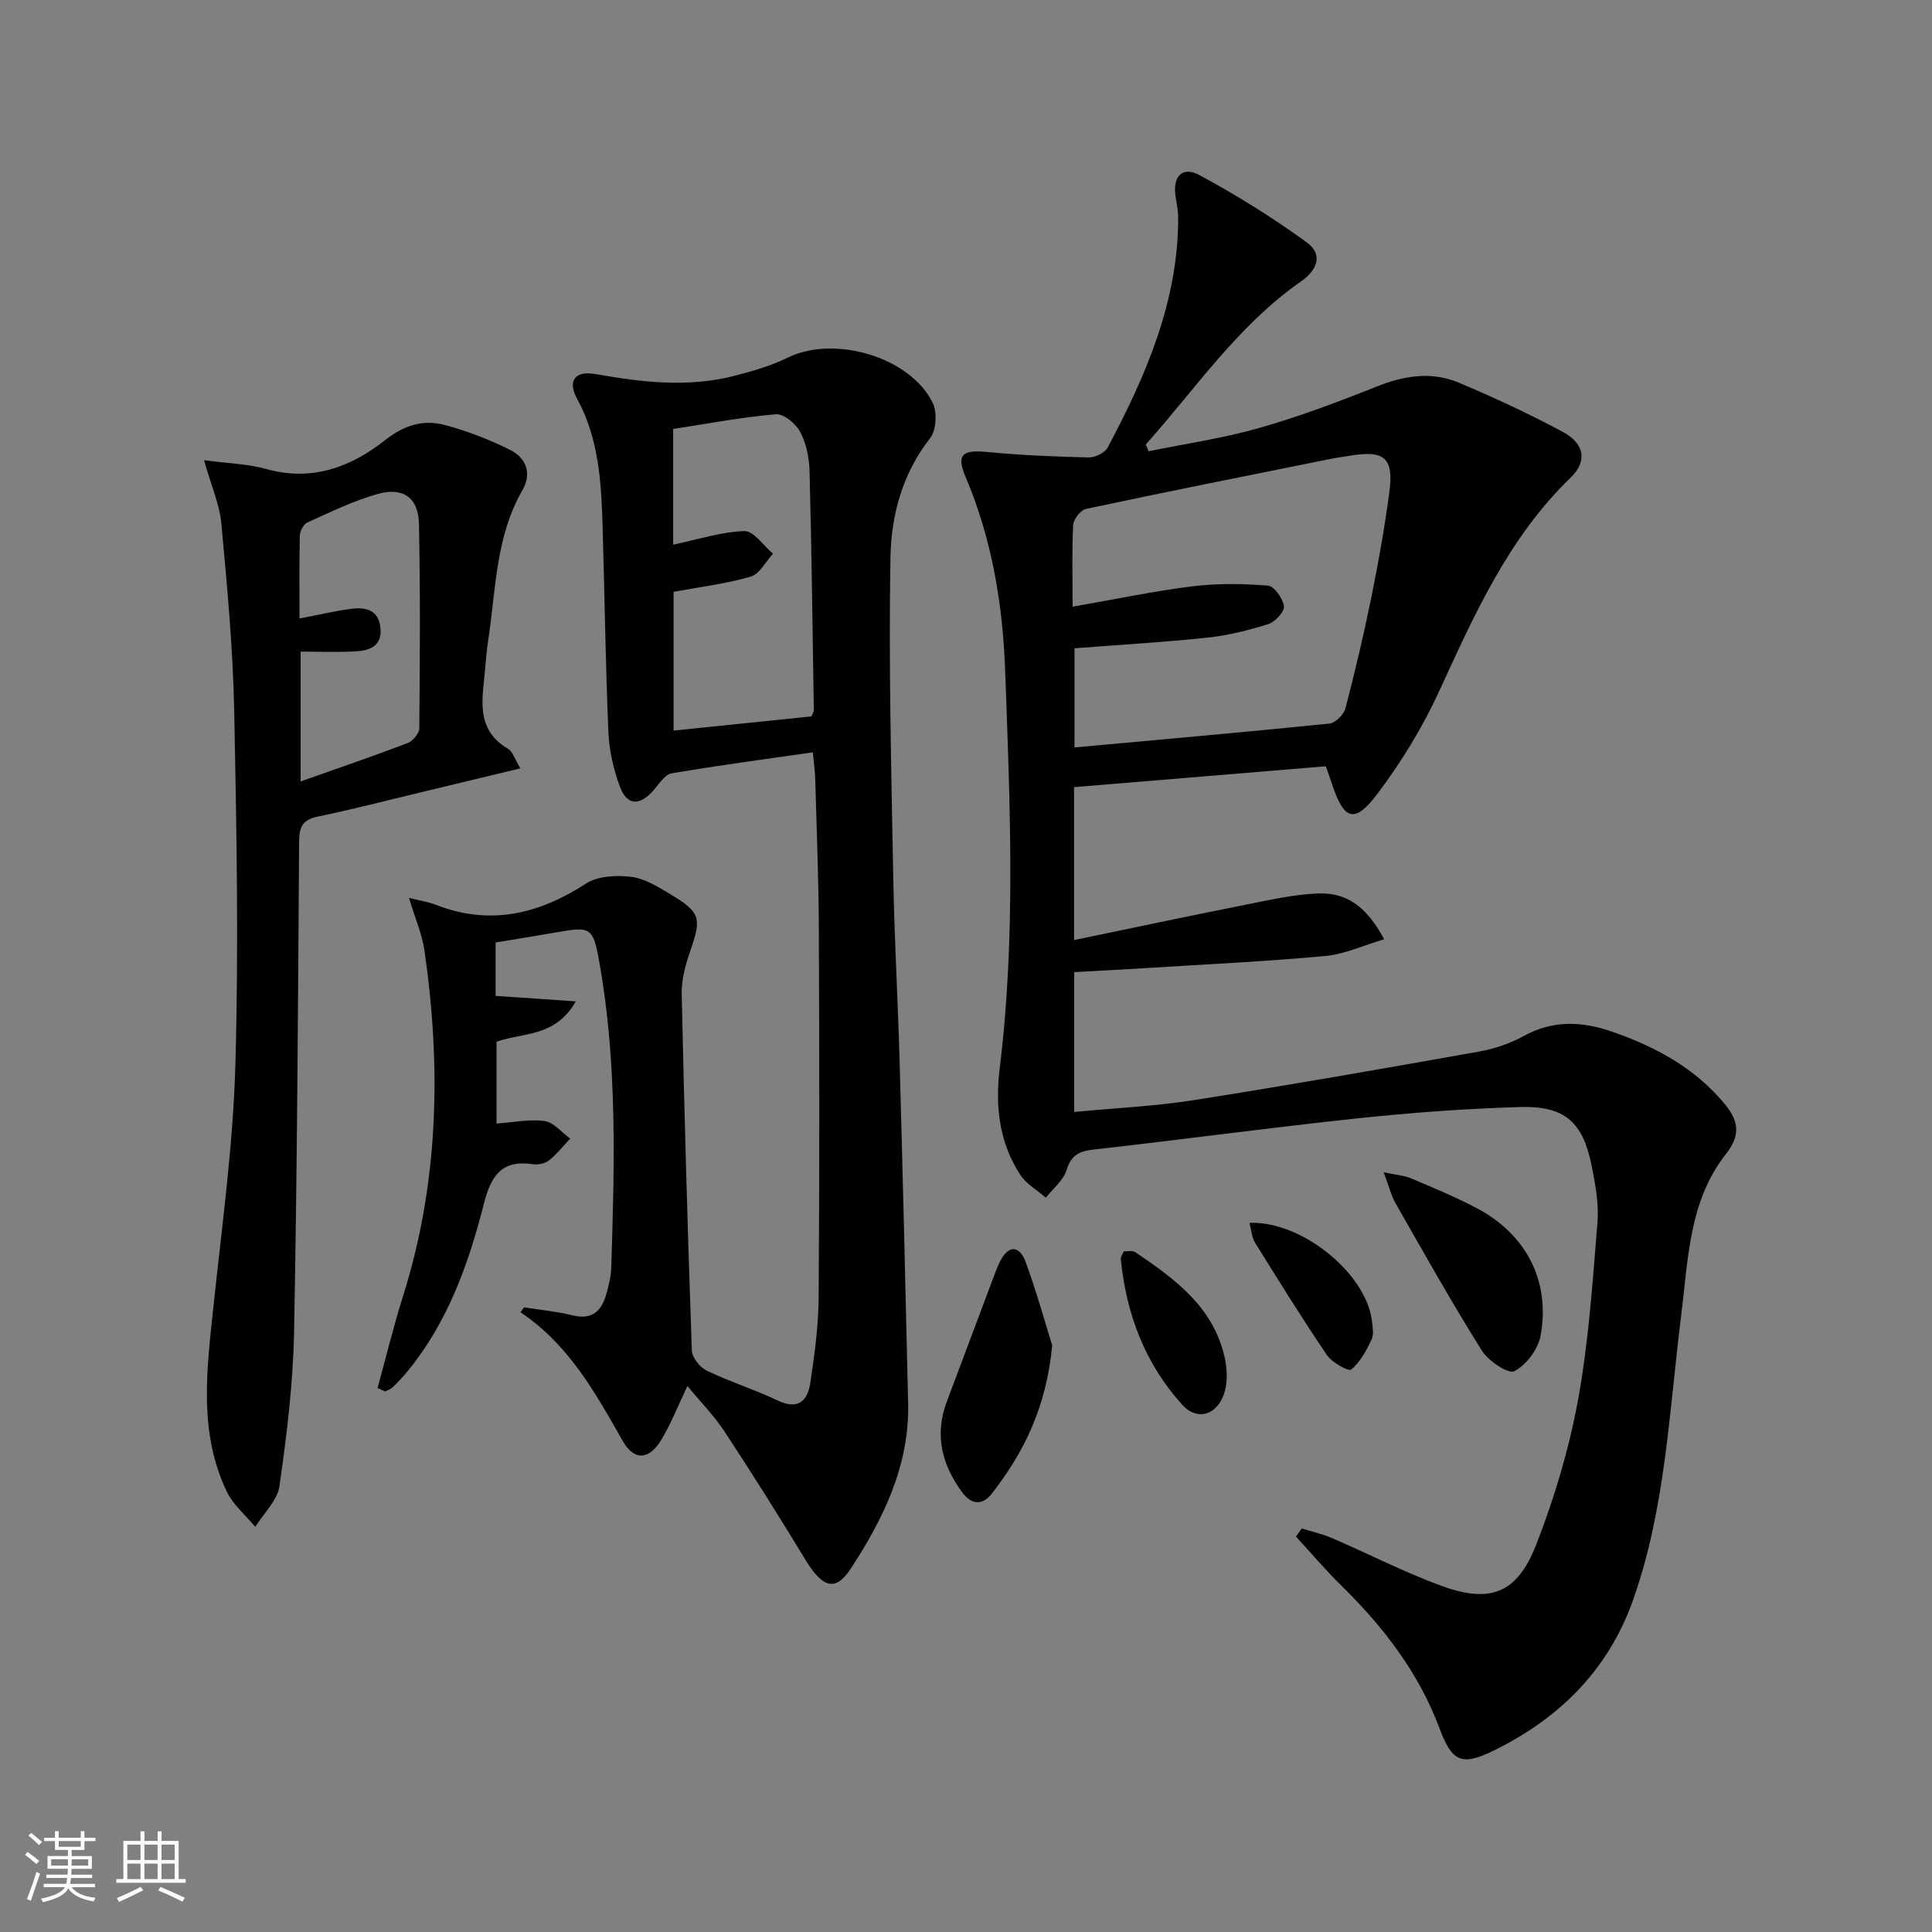 <svg enable-background="new 0 0 400 400" viewBox="0 0 400 400" xmlns="http://www.w3.org/2000/svg"><rect x="0" y="0" width="400" height="400" fill="#808080" stroke="none"/><path d="m5.17 384 .55-.58c.85.61 1.65 1.24 2.4 1.87l-.59.64c-.83-.73-1.62-1.38-2.36-1.93m1.22 9.53-.82-.34c.71-1.76 1.37-3.64 1.98-5.63.24.13.5.25.76.36-.6 1.67-1.24 3.54-1.92 5.61m-.5-13.5.57-.54c.56.44 1.31 1.06 2.26 1.87l-.64.64c-.68-.66-1.41-1.32-2.19-1.97m3.25.46h2.24v-1.36h.77v1.36h4.57v-1.36h.76v1.36h2.28v.69h-2.28v1.84h-2.64v1.26h4.18v2.64h-4.21c0 .45-.02.86-.05 1.21h4.32v.69h-4.38c-.04.34-.1.75-.19 1.22h5.15v.69h-4.82c.87 1.19 2.51 1.92 4.93 2.19-.17.31-.3.57-.37.76-2.77-.49-4.52-1.41-5.26-2.76-.56 1.26-2.3 2.23-5.24 2.9-.12-.24-.26-.48-.43-.72 2.73-.55 4.38-1.34 4.96-2.38h-4.38v-.69h4.65c.1-.38.17-.79.21-1.22h-4.32v-.69h4.4c.03-.34.05-.75.05-1.21h-4.2v-2.64h4.23v-1.26h-2.69v-1.84h-2.24zm1.46 4.46v1.29h3.45c.01-.4.02-.57.01-.53v-.32-.45h-3.46zm1.55-2.59h4.57v-1.19h-4.57zm6.11 2.59h-3.42v.77c-.01.19-.01.37-.02.53h3.44z" fill="#fbfcfa"/><path d="m32.63 379.16h.82v1.98h3.54v7.89h1.46v.78h-14.37v-.78h1.46v-7.89h3.55v-1.98h.82v1.98h2.73v-1.98zm-3.49 11.48.5.73c-1.61.82-3.28 1.63-5 2.41-.13-.27-.28-.55-.44-.82 1.75-.72 3.4-1.49 4.94-2.32m-2.78-5.55h2.73v-3.18h-2.73zm0 3.95h2.73v-3.2h-2.73zm3.54-3.95h2.73v-3.18h-2.73zm0 3.95h2.73v-3.2h-2.73zm7.89 4.68c-1.84-.92-3.51-1.7-5.02-2.32l.45-.73c1.89.8 3.57 1.55 5.04 2.23zm-1.62-11.81h-2.73v3.18h2.73zm-2.73 7.13h2.73v-3.2h-2.73z" fill="#fbfcfa"/><g fill="#010102"><path d="m286.57 194.46c-4.22 1.25-8.13 3.09-12.18 3.47-12.24 1.13-24.53 1.71-36.8 2.48-4.95.31-9.91.57-15.19.86v28.95c8.43-.81 16.71-1.18 24.84-2.46 19.64-3.09 39.22-6.53 58.8-10.01 3.23-.57 6.52-1.65 9.38-3.23 6.04-3.33 11.99-3.11 18.24-.96 8.95 3.09 17.08 7.44 23.26 14.81 2.78 3.31 3.76 6.33.46 10.5-7.74 9.76-7.85 21.9-9.32 33.59-2.49 19.74-3.22 39.78-9.95 58.8-5.11 14.42-15.15 24.4-28.63 31.07-6.92 3.43-8.84 2.47-11.47-4.56-4.29-11.45-11.53-20.87-20.17-29.36-3.33-3.27-6.36-6.84-9.53-10.28.4-.56.79-1.11 1.19-1.67 2.1.65 4.28 1.12 6.29 1.99 7.46 3.22 14.73 6.95 22.33 9.77 10.35 3.85 15.95 1.79 19.94-8.43 3.77-9.66 6.79-19.79 8.66-29.98 2.2-12.05 3.01-24.37 4.01-36.61.32-3.9-.41-7.98-1.2-11.87-1.83-9.04-5.53-12.39-14.82-12.13-11.28.32-22.58 1.17-33.81 2.36-18.16 1.93-36.25 4.4-54.4 6.43-3.03.34-4.7 1.11-5.68 4.26-.66 2.14-2.81 3.83-4.29 5.72-1.79-1.56-4.04-2.82-5.29-4.73-4.39-6.7-5.22-14.27-4.26-22.06 3.37-27.38 2.12-54.81 1.13-82.25-.51-13.93-2.74-27.34-8.21-40.23-1.97-4.64-.6-5.62 4.53-5.12 6.94.67 13.93.96 20.91 1.13 1.35.03 3.4-.93 3.99-2.04 7.91-14.9 14.6-30.22 14.6-47.55 0-1.48-.31-2.97-.54-4.44-.64-4.12 1.36-6.36 4.91-4.44 7.7 4.14 15.19 8.81 22.26 13.95 3.31 2.41 2.36 5.59-1.22 8.09-13.03 9.09-21.77 22.16-32.12 33.75.2.47.39.93.59 1.4 7.66-1.57 15.44-2.69 22.93-4.83 8.27-2.36 16.37-5.41 24.37-8.6 5.68-2.26 11.32-3.13 16.93-.77 7.33 3.09 14.58 6.45 21.58 10.22 4.46 2.41 5.04 6.08 1.59 9.41-12.91 12.47-19.96 28.4-27.28 44.32-3.44 7.47-7.84 14.67-12.8 21.23-4.69 6.2-6.88 5.4-9.34-2.05-.36-1.1-.76-2.19-1.29-3.71-17.21 1.43-34.54 2.86-52.13 4.32v31.66c12.13-2.51 23.75-4.98 35.41-7.3 5.01-1 10.08-2.15 15.15-2.35 5.98-.22 10.07 2.82 13.64 9.48zm-64.5-68.85c8.82-1.54 16.77-3.22 24.8-4.22 5.16-.64 10.47-.56 15.65-.14 1.29.1 3.1 2.67 3.31 4.28.14 1.11-1.83 3.23-3.25 3.68-4.07 1.29-8.3 2.35-12.55 2.8-9.18.97-18.41 1.5-27.57 2.21v20.53c17.81-1.63 35.29-3.17 52.76-4.94 1.24-.13 2.99-1.84 3.33-3.12 2.01-7.68 3.83-15.43 5.41-23.21 1.45-7.15 2.73-14.35 3.69-21.58.93-7.01-.98-8.69-7.77-7.61-1.63.26-3.28.49-4.9.82-16.73 3.37-33.46 6.7-50.15 10.26-1.1.24-2.57 2.12-2.64 3.3-.28 5.27-.12 10.58-.12 16.94z"/><path d="m78.17 287.37c1.74-6.33 3.29-12.72 5.26-18.98 7.42-23.49 7.93-47.4 4.46-71.54-.48-3.37-1.91-6.6-3.21-10.95 2.34.59 4.01.82 5.53 1.42 11.23 4.38 21.3 1.97 31.13-4.39 2.43-1.57 6.27-1.77 9.31-1.4 2.83.35 5.59 2.07 8.14 3.61 6.32 3.8 6.49 4.93 4.06 11.93-.96 2.78-1.77 5.82-1.71 8.72.53 24.62 1.23 49.23 2.1 73.84.05 1.46 1.68 3.47 3.09 4.15 4.78 2.3 9.9 3.9 14.69 6.18 4.18 1.99 6.17.12 6.73-3.55.89-5.9 1.7-11.87 1.74-17.82.19-25.49.15-50.97.04-76.46-.04-10.31-.46-20.63-.75-30.94-.05-1.64-.29-3.27-.5-5.43-9.97 1.44-19.64 2.71-29.24 4.36-1.41.24-2.6 2.21-3.74 3.51-2.92 3.32-5.53 3.19-7.03-.95-1.29-3.54-2.15-7.39-2.31-11.14-.59-13.96-.77-27.95-1.18-41.92-.27-9.31-.66-18.56-5.31-27.09-2.02-3.72-.42-5.84 3.87-5.08 9.53 1.7 19.03 2.81 28.56.4 3.83-.97 7.72-2.1 11.25-3.83 9.6-4.69 25.3-.14 29.97 9.41.95 1.94.73 5.66-.55 7.29-5.77 7.34-8.06 16-8.21 24.72-.39 22.09.18 44.19.58 66.29.23 12.81.98 25.61 1.33 38.42.65 23.45 1.21 46.9 1.75 70.35.3 12.87-5.09 23.88-11.88 34.27-3.16 4.84-5.84 4.01-9.42-1.89-5.42-8.93-10.98-17.78-16.72-26.51-2.15-3.27-4.96-6.12-7.68-9.41-1.93 4.05-3.37 7.76-5.39 11.12-2.56 4.24-5.65 4.39-8.01.24-5.66-9.96-11.18-19.96-21.16-26.63.24-.34.49-.68.73-1.02 3.36.53 6.77.85 10.07 1.66 4.05 1 5.99-.91 6.97-4.41.49-1.75.96-3.57 1.02-5.37.67-21.29 1.3-42.61-2.53-63.7-1.27-6.99-1.83-7.05-8.99-5.79-4.08.72-8.16 1.36-12.42 2.07v11.06c5.25.36 10.32.7 16.61 1.13-4.33 7.5-10.85 6.38-16.42 8.36v16.94c3.42-.24 6.77-.96 9.95-.52 1.9.26 3.54 2.36 5.3 3.63-1.44 1.53-2.76 3.22-4.38 4.51-.82.65-2.26.96-3.32.8-6.5-.98-8.7 2.4-10.18 8.22-3.15 12.44-7.48 24.5-15.79 34.65-.94 1.15-1.98 2.24-3.05 3.28-.42.41-1.05.61-1.58.9-.5-.24-1.04-.48-1.58-.72zm61.29-164.84v28.73c9.76-1 19.12-1.97 28.54-2.94.17-.46.5-.92.49-1.38-.25-16.45-.45-32.91-.88-49.36-.07-2.76-.66-5.75-1.93-8.15-.9-1.71-3.43-3.8-5.06-3.66-7.05.59-14.04 1.94-21.25 3.04v23.96c5.09-1.07 9.9-2.65 14.75-2.82 1.92-.06 3.95 3.03 5.92 4.69-1.52 1.64-2.77 4.2-4.61 4.74-5.05 1.48-10.35 2.11-15.97 3.15z"/><path d="m42.24 95.27c5.09.69 9.1.77 12.83 1.82 9.45 2.67 17.57-.36 24.67-5.97 3.99-3.15 7.95-4.31 12.43-3.11 4.6 1.23 9.14 2.99 13.41 5.12 3.35 1.68 4.62 4.83 2.54 8.44-5.5 9.57-5.44 20.39-7.02 30.84-.3 1.96-.49 3.95-.65 5.93-.49 6.13-2.23 12.59 4.74 16.7.97.57 1.37 2.11 2.54 4.04-7.3 1.76-13.98 3.37-20.68 4.98-7.09 1.7-14.15 3.53-21.28 5.01-3.08.64-3.82 2.09-3.84 5.07-.23 33.95-.4 67.9-1.05 101.84-.21 10.59-1.52 21.2-3.02 31.7-.43 2.99-3.27 5.63-5.01 8.44-2-2.42-4.6-4.57-5.91-7.32-5.87-12.31-4.13-25.26-2.76-38.2 1.76-16.66 4.07-33.33 4.55-50.04.7-24.45.25-48.95-.24-73.42-.26-12.93-1.47-25.85-2.66-38.74-.38-4.01-2.11-7.87-3.59-13.13zm20 66.52c7.8-2.76 15-5.22 22.11-7.93 1.08-.41 2.45-1.98 2.46-3.03.13-14.14.22-28.28-.07-42.41-.11-5.29-3.19-7.6-8.38-6.19-5.07 1.38-9.89 3.78-14.72 5.94-.79.35-1.54 1.77-1.56 2.71-.15 5.62-.07 11.25-.07 17.17 3.89-.74 7.26-1.54 10.69-2 3.07-.42 5.75.27 6.08 4.07.31 3.59-2.22 4.57-5 4.73-3.76.23-7.55.06-11.54.06z"/><path d="m217.85 278.56c-1.26 13.04-5.97 22.25-12.48 30.65-1.97 2.54-4.26 2.34-6.16-.24-4.19-5.68-5.77-11.86-3.21-18.71 3.18-8.51 6.38-17.02 9.58-25.52.47-1.24.92-2.5 1.53-3.68 1.79-3.49 4.03-3.03 5.2.12 2.33 6.31 4.11 12.83 5.54 17.38z"/><path d="m286.47 242.7c2.67.57 4.27.67 5.66 1.26 4.58 1.94 9.19 3.85 13.58 6.16 10.26 5.4 15.33 15.1 13.25 26.43-.51 2.8-2.95 6.04-5.42 7.34-1.23.65-5.4-2.11-6.74-4.26-6.25-9.97-12.01-20.25-17.85-30.47-.93-1.65-1.39-3.57-2.48-6.46z"/><path d="m232.68 259.07c.78.04 1.78-.22 2.34.16 8.21 5.54 16.2 11.36 18.54 21.83.49 2.2.62 4.72.06 6.86-1.31 4.98-5.65 6.47-8.87 2.9-7.7-8.52-11.6-18.82-12.7-30.2-.04-.43.35-.9.63-1.55z"/><path d="m258.69 253.18c10.88-.43 24.14 10.51 25.34 20.23.16 1.3.45 2.85-.06 3.93-1.08 2.27-2.36 4.67-4.22 6.22-.53.44-3.97-1.46-5.02-3-5.18-7.63-10.04-15.49-14.91-23.32-.65-1.04-.7-2.44-1.13-4.06z"/></g></svg>